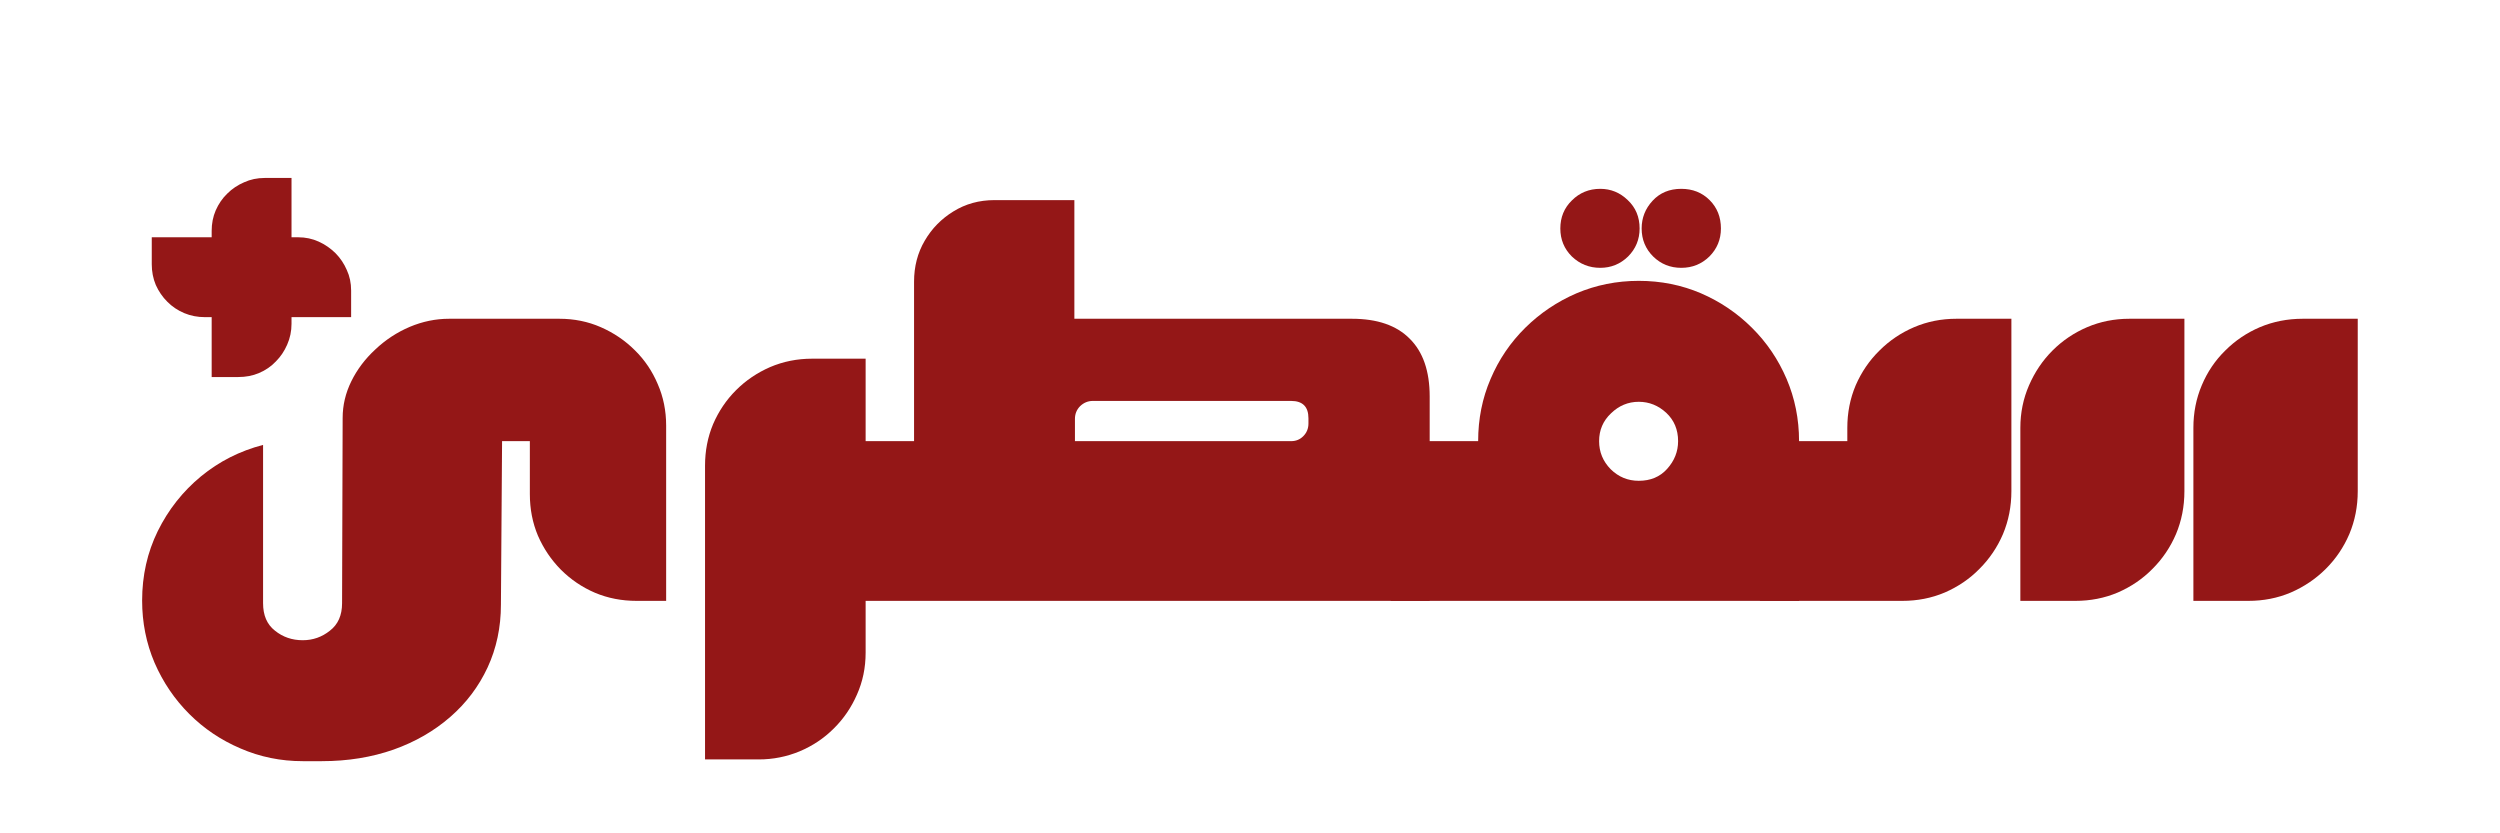 <svg xmlns="http://www.w3.org/2000/svg" xmlns:xlink="http://www.w3.org/1999/xlink" width="180" viewBox="0 0 135 45" height="60" preserveAspectRatio="xMidYMid meet"><defs><g></g><clipPath id="c9922c3ad4"><rect x="0" width="123" y="0" height="45"></rect></clipPath><clipPath id="2fb79dadc2"><rect x="0" width="15" y="0" height="36"></rect></clipPath></defs><g transform="matrix(1, 0, 0, 1, 6, 0)"><g clip-path="url(#c9922c3ad4)"><g fill="#941717" fill-opacity="1"><g transform="translate(0.628, 32.447)"><g><path d="M 9.719 8.656 C 8.531 8.656 7.41 8.426 6.359 7.969 C 5.305 7.52 4.383 6.898 3.594 6.109 C 2.801 5.316 2.176 4.395 1.719 3.344 C 1.27 2.289 1.047 1.172 1.047 -0.016 C 1.047 -1.367 1.328 -2.617 1.891 -3.766 C 2.461 -4.922 3.238 -5.906 4.219 -6.719 C 5.207 -7.531 6.328 -8.098 7.578 -8.422 L 7.578 0.125 C 7.578 0.781 7.789 1.273 8.219 1.609 C 8.645 1.953 9.145 2.125 9.719 2.125 C 10.27 2.125 10.758 1.953 11.188 1.609 C 11.625 1.273 11.844 0.781 11.844 0.125 L 11.875 -9.875 C 11.875 -10.562 12.031 -11.223 12.344 -11.859 C 12.656 -12.492 13.086 -13.066 13.641 -13.578 C 14.191 -14.098 14.812 -14.504 15.5 -14.797 C 16.188 -15.086 16.895 -15.234 17.625 -15.234 L 23.578 -15.234 C 24.379 -15.234 25.125 -15.082 25.812 -14.781 C 26.508 -14.477 27.125 -14.062 27.656 -13.531 C 28.188 -13.008 28.598 -12.398 28.891 -11.703 C 29.191 -11.016 29.344 -10.27 29.344 -9.469 L 29.344 0 L 27.75 0 C 26.945 0 26.195 -0.145 25.5 -0.438 C 24.801 -0.738 24.188 -1.156 23.656 -1.688 C 23.133 -2.219 22.723 -2.828 22.422 -3.516 C 22.129 -4.211 21.984 -4.961 21.984 -5.766 L 21.984 -8.625 L 20.484 -8.625 L 20.422 0.203 C 20.422 1.43 20.18 2.562 19.703 3.594 C 19.223 4.625 18.551 5.516 17.688 6.266 C 16.82 7.023 15.801 7.613 14.625 8.031 C 13.445 8.445 12.156 8.656 10.75 8.656 Z M 9.719 8.656 "></path></g></g></g><g fill="#941717" fill-opacity="1"><g transform="translate(31.025, 32.447)"><g><path d="M 1.047 8.562 L 1.047 -7.297 C 1.047 -8.098 1.191 -8.848 1.484 -9.547 C 1.785 -10.242 2.195 -10.852 2.719 -11.375 C 3.25 -11.906 3.863 -12.32 4.562 -12.625 C 5.27 -12.926 6.023 -13.078 6.828 -13.078 L 9.719 -13.078 L 9.719 2.797 C 9.719 3.609 9.562 4.363 9.25 5.062 C 8.945 5.758 8.531 6.367 8 6.891 C 7.469 7.422 6.852 7.832 6.156 8.125 C 5.457 8.414 4.723 8.562 3.953 8.562 Z M 1.047 8.562 "></path></g></g></g><g fill="#941717" fill-opacity="1"><g transform="translate(40.75, 32.447)"><g><path d="M -2.109 0 L -2.109 -8.625 L 2.609 -8.625 L 2.609 -17.234 C 2.609 -18.055 2.801 -18.797 3.188 -19.453 C 3.57 -20.109 4.086 -20.633 4.734 -21.031 C 5.391 -21.438 6.129 -21.641 6.953 -21.641 L 11.266 -21.641 L 11.266 -15.234 L 26.25 -15.234 C 27.625 -15.234 28.664 -14.875 29.375 -14.156 C 30.094 -13.445 30.453 -12.406 30.453 -11.031 L 30.453 0 Z M 11.297 -8.625 L 22.969 -8.625 C 23.227 -8.625 23.445 -8.711 23.625 -8.891 C 23.812 -9.078 23.906 -9.305 23.906 -9.578 L 23.906 -9.859 C 23.906 -10.484 23.594 -10.797 22.969 -10.797 L 12.266 -10.797 C 12.004 -10.797 11.773 -10.703 11.578 -10.516 C 11.391 -10.328 11.297 -10.098 11.297 -9.828 Z M 11.297 -8.625 "></path></g></g></g><g fill="#941717" fill-opacity="1"><g transform="translate(71.211, 32.447)"><g><path d="M 9.203 -17.984 C 8.609 -17.984 8.098 -18.188 7.672 -18.594 C 7.254 -19.008 7.047 -19.516 7.047 -20.109 C 7.047 -20.711 7.254 -21.219 7.672 -21.625 C 8.086 -22.039 8.598 -22.25 9.203 -22.25 C 9.773 -22.25 10.27 -22.047 10.688 -21.641 C 11.113 -21.242 11.328 -20.734 11.328 -20.109 C 11.328 -19.516 11.117 -19.008 10.703 -18.594 C 10.285 -18.188 9.785 -17.984 9.203 -17.984 Z M 13.578 -17.984 C 12.984 -17.984 12.477 -18.188 12.062 -18.594 C 11.645 -19.008 11.438 -19.516 11.438 -20.109 C 11.438 -20.68 11.633 -21.18 12.031 -21.609 C 12.426 -22.035 12.941 -22.25 13.578 -22.25 C 14.191 -22.25 14.703 -22.047 15.109 -21.641 C 15.516 -21.234 15.719 -20.723 15.719 -20.109 C 15.719 -19.516 15.508 -19.008 15.094 -18.594 C 14.676 -18.188 14.172 -17.984 13.578 -17.984 Z M -2.109 0 L -2.109 -8.625 L 2.609 -8.625 C 2.609 -9.82 2.832 -10.941 3.281 -11.984 C 3.727 -13.035 4.352 -13.957 5.156 -14.75 C 5.957 -15.539 6.879 -16.16 7.922 -16.609 C 8.973 -17.055 10.094 -17.281 11.281 -17.281 C 12.477 -17.281 13.598 -17.055 14.641 -16.609 C 15.68 -16.16 16.598 -15.539 17.391 -14.75 C 18.191 -13.957 18.816 -13.035 19.266 -11.984 C 19.711 -10.941 19.938 -9.82 19.938 -8.625 L 19.938 0 Z M 11.281 -6.484 C 11.914 -6.484 12.426 -6.695 12.812 -7.125 C 13.207 -7.562 13.406 -8.062 13.406 -8.625 C 13.406 -9.25 13.191 -9.758 12.766 -10.156 C 12.336 -10.551 11.844 -10.75 11.281 -10.75 C 10.707 -10.75 10.207 -10.539 9.781 -10.125 C 9.352 -9.719 9.141 -9.219 9.141 -8.625 C 9.141 -8.039 9.348 -7.535 9.766 -7.109 C 10.191 -6.691 10.695 -6.484 11.281 -6.484 Z M 11.281 -6.484 "></path></g></g></g><g fill="#941717" fill-opacity="1"><g transform="translate(91.146, 32.447)"><g><path d="M -2.109 0 L -2.109 -8.625 L 2.609 -8.625 L 2.609 -9.344 C 2.609 -10.156 2.758 -10.922 3.062 -11.641 C 3.375 -12.359 3.801 -12.984 4.344 -13.516 C 4.883 -14.055 5.508 -14.477 6.219 -14.781 C 6.926 -15.082 7.688 -15.234 8.5 -15.234 L 11.469 -15.234 L 11.469 -5.922 C 11.469 -5.098 11.316 -4.328 11.016 -3.609 C 10.711 -2.898 10.289 -2.273 9.75 -1.734 C 9.219 -1.191 8.594 -0.766 7.875 -0.453 C 7.156 -0.148 6.391 0 5.578 0 Z M 11.953 0 L 11.953 -9.344 C 11.953 -10.156 12.109 -10.922 12.422 -11.641 C 12.734 -12.359 13.156 -12.984 13.688 -13.516 C 14.227 -14.055 14.852 -14.477 15.562 -14.781 C 16.27 -15.082 17.031 -15.234 17.844 -15.234 L 20.812 -15.234 L 20.812 -5.922 C 20.812 -5.098 20.66 -4.328 20.359 -3.609 C 20.055 -2.898 19.633 -2.273 19.094 -1.734 C 18.562 -1.191 17.938 -0.766 17.219 -0.453 C 16.5 -0.148 15.734 0 14.922 0 Z M 21.297 0 L 21.297 -9.344 C 21.297 -10.156 21.445 -10.922 21.75 -11.641 C 22.051 -12.359 22.473 -12.984 23.016 -13.516 C 23.555 -14.055 24.18 -14.477 24.891 -14.781 C 25.609 -15.082 26.379 -15.234 27.203 -15.234 L 30.172 -15.234 L 30.172 -5.922 C 30.172 -5.098 30.02 -4.328 29.719 -3.609 C 29.414 -2.898 28.992 -2.273 28.453 -1.734 C 27.91 -1.191 27.281 -0.766 26.562 -0.453 C 25.844 -0.148 25.078 0 24.266 0 Z M 21.297 0 "></path></g></g></g></g></g><g transform="matrix(1, 0, 0, 1, 6, 0)"><g clip-path="url(#2fb79dadc2)"><g fill="#941717" fill-opacity="1"><g transform="translate(1.461, 20.36)"><g><path d="M 3.969 0 L 3.969 -3.234 L 3.609 -3.234 C 3.211 -3.234 2.836 -3.305 2.484 -3.453 C 2.141 -3.598 1.836 -3.801 1.578 -4.062 C 1.316 -4.32 1.109 -4.625 0.953 -4.969 C 0.805 -5.32 0.734 -5.695 0.734 -6.094 L 0.734 -7.547 L 3.969 -7.547 L 3.969 -7.891 C 3.969 -8.285 4.039 -8.656 4.188 -9 C 4.344 -9.352 4.551 -9.656 4.812 -9.906 C 5.07 -10.164 5.375 -10.367 5.719 -10.516 C 6.062 -10.672 6.43 -10.75 6.828 -10.75 L 8.281 -10.75 L 8.281 -7.547 L 8.641 -7.547 C 9.035 -7.547 9.406 -7.469 9.75 -7.312 C 10.094 -7.156 10.395 -6.945 10.656 -6.688 C 10.914 -6.426 11.117 -6.125 11.266 -5.781 C 11.422 -5.445 11.5 -5.078 11.5 -4.672 L 11.5 -3.234 L 8.281 -3.234 L 8.281 -2.875 C 8.281 -2.477 8.203 -2.102 8.047 -1.75 C 7.898 -1.406 7.695 -1.102 7.438 -0.844 C 7.176 -0.57 6.875 -0.363 6.531 -0.219 C 6.188 -0.07 5.812 0 5.406 0 Z M 3.969 0 "></path></g></g></g></g></g></svg>